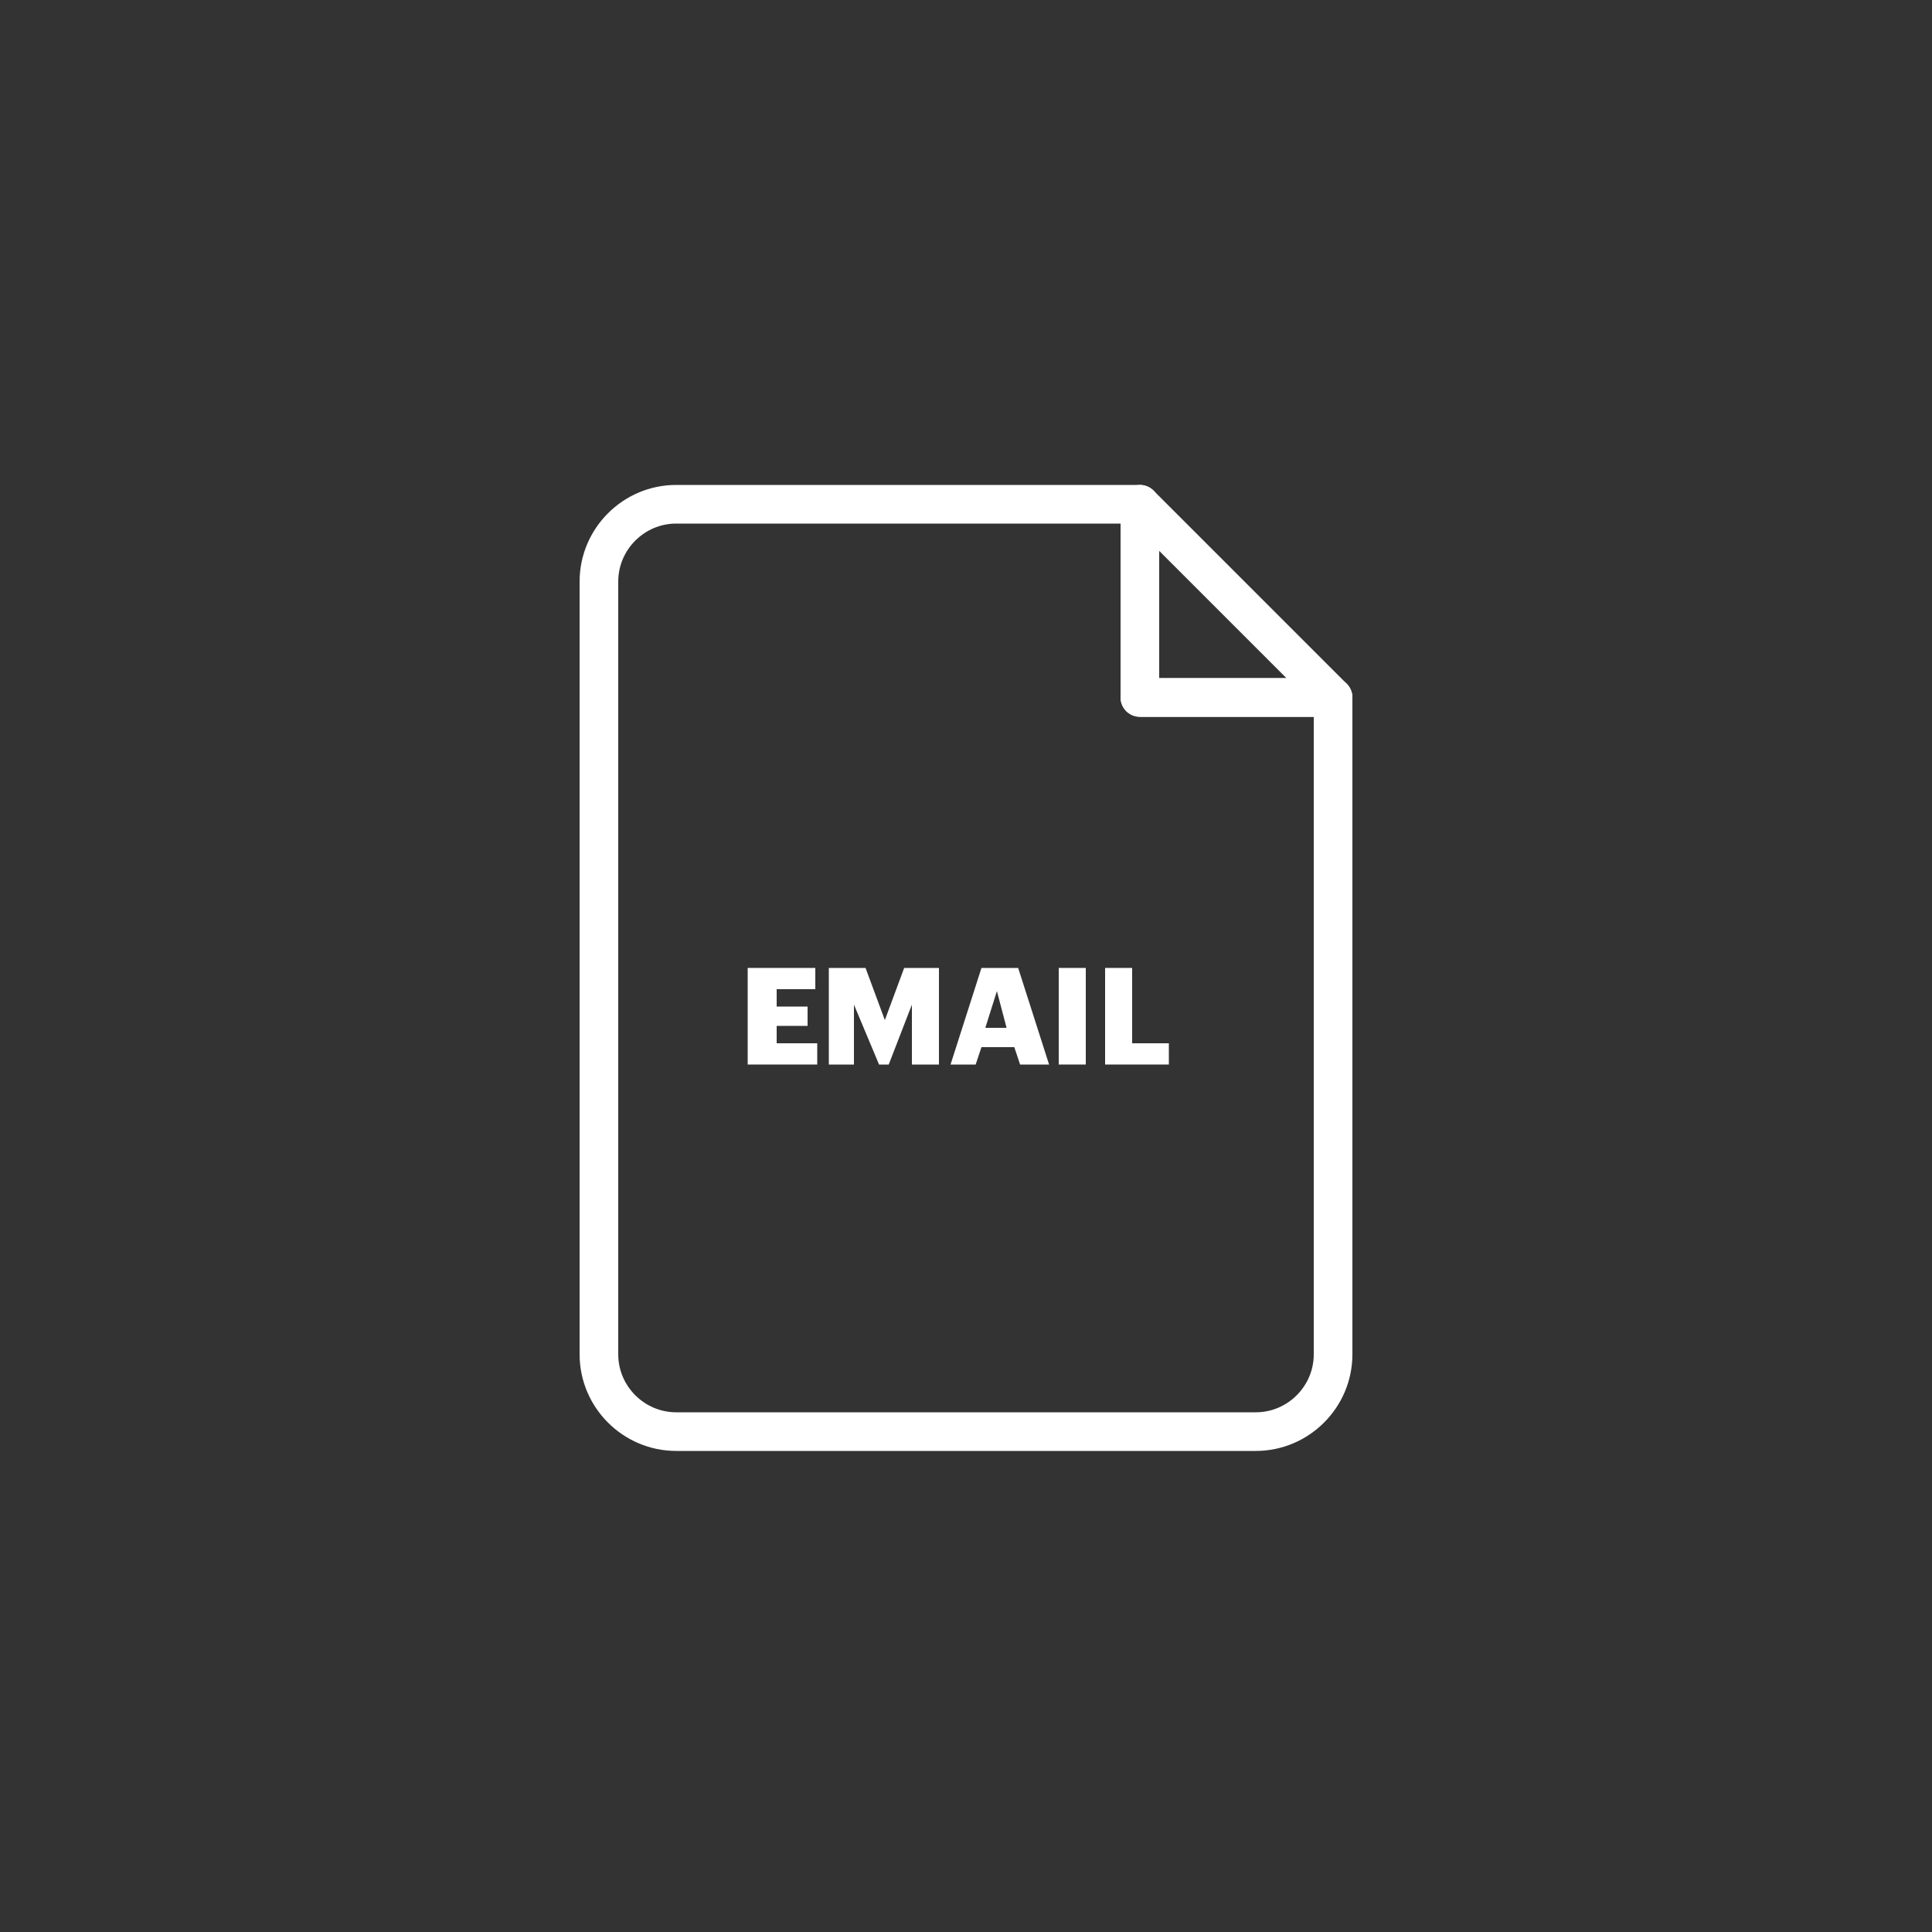 <?xml version="1.0" encoding="utf-8"?>
<!-- Generator: Adobe Illustrator 25.2.1, SVG Export Plug-In . SVG Version: 6.00 Build 0)  -->
<svg version="1.1" id="Layer_1" xmlns="http://www.w3.org/2000/svg" xmlns:xlink="http://www.w3.org/1999/xlink" x="0px" y="0px"
	 viewBox="0 0 100 100" style="enable-background:new 0 0 100 100;" xml:space="preserve">
<rect x="0" y="0" width="100" height="100" fill="#333333" stroke="none"/>
<style type="text/css">
	.st0{fill:none;stroke:#FFFFFF;stroke-width:2;stroke-linecap:round;stroke-linejoin:round;stroke-miterlimit:10;}
	.st1{fill:#FFFFFF;}
</style>
<g>
	<path class="st0" d="M59,26.1H35c-2.2,0-4,1.8-4,4v40c0,2.2,1.8,4,4,4h30c2.2,0,4-1.8,4-4v-34H59V26.1L59,26.1z"/>
	<polygon class="st0" points="59,26.1 59,36.1 69,36.1 59,26.1 	"/>
</g>
<g>
	<path class="st1" d="M38.7,50.1h3.5v1.1h-2v0.9h1.6v1h-1.6V54h2.1v1.1h-3.6V50.1z"/>
	<path class="st1" d="M42.9,50.1h1.9l1,2.7l1-2.7h1.8v5h-1.4V52l-1.2,3.1h-0.5L44.2,52v3.1h-1.3V50.1z"/>
	<path class="st1" d="M50.8,50.1h1.9l1.6,5h-1.5l-0.3-0.9h-1.7l-0.3,0.9h-1.3L50.8,50.1z M51,53.2h1.1l-0.5-1.9L51,53.2z"/>
	<path class="st1" d="M54.8,50.1h1.4v5h-1.4V50.1z"/>
	<path class="st1" d="M57.2,50.1h1.4V54h1.9v1.1h-3.3V50.1z"/>
</g>
</svg>

